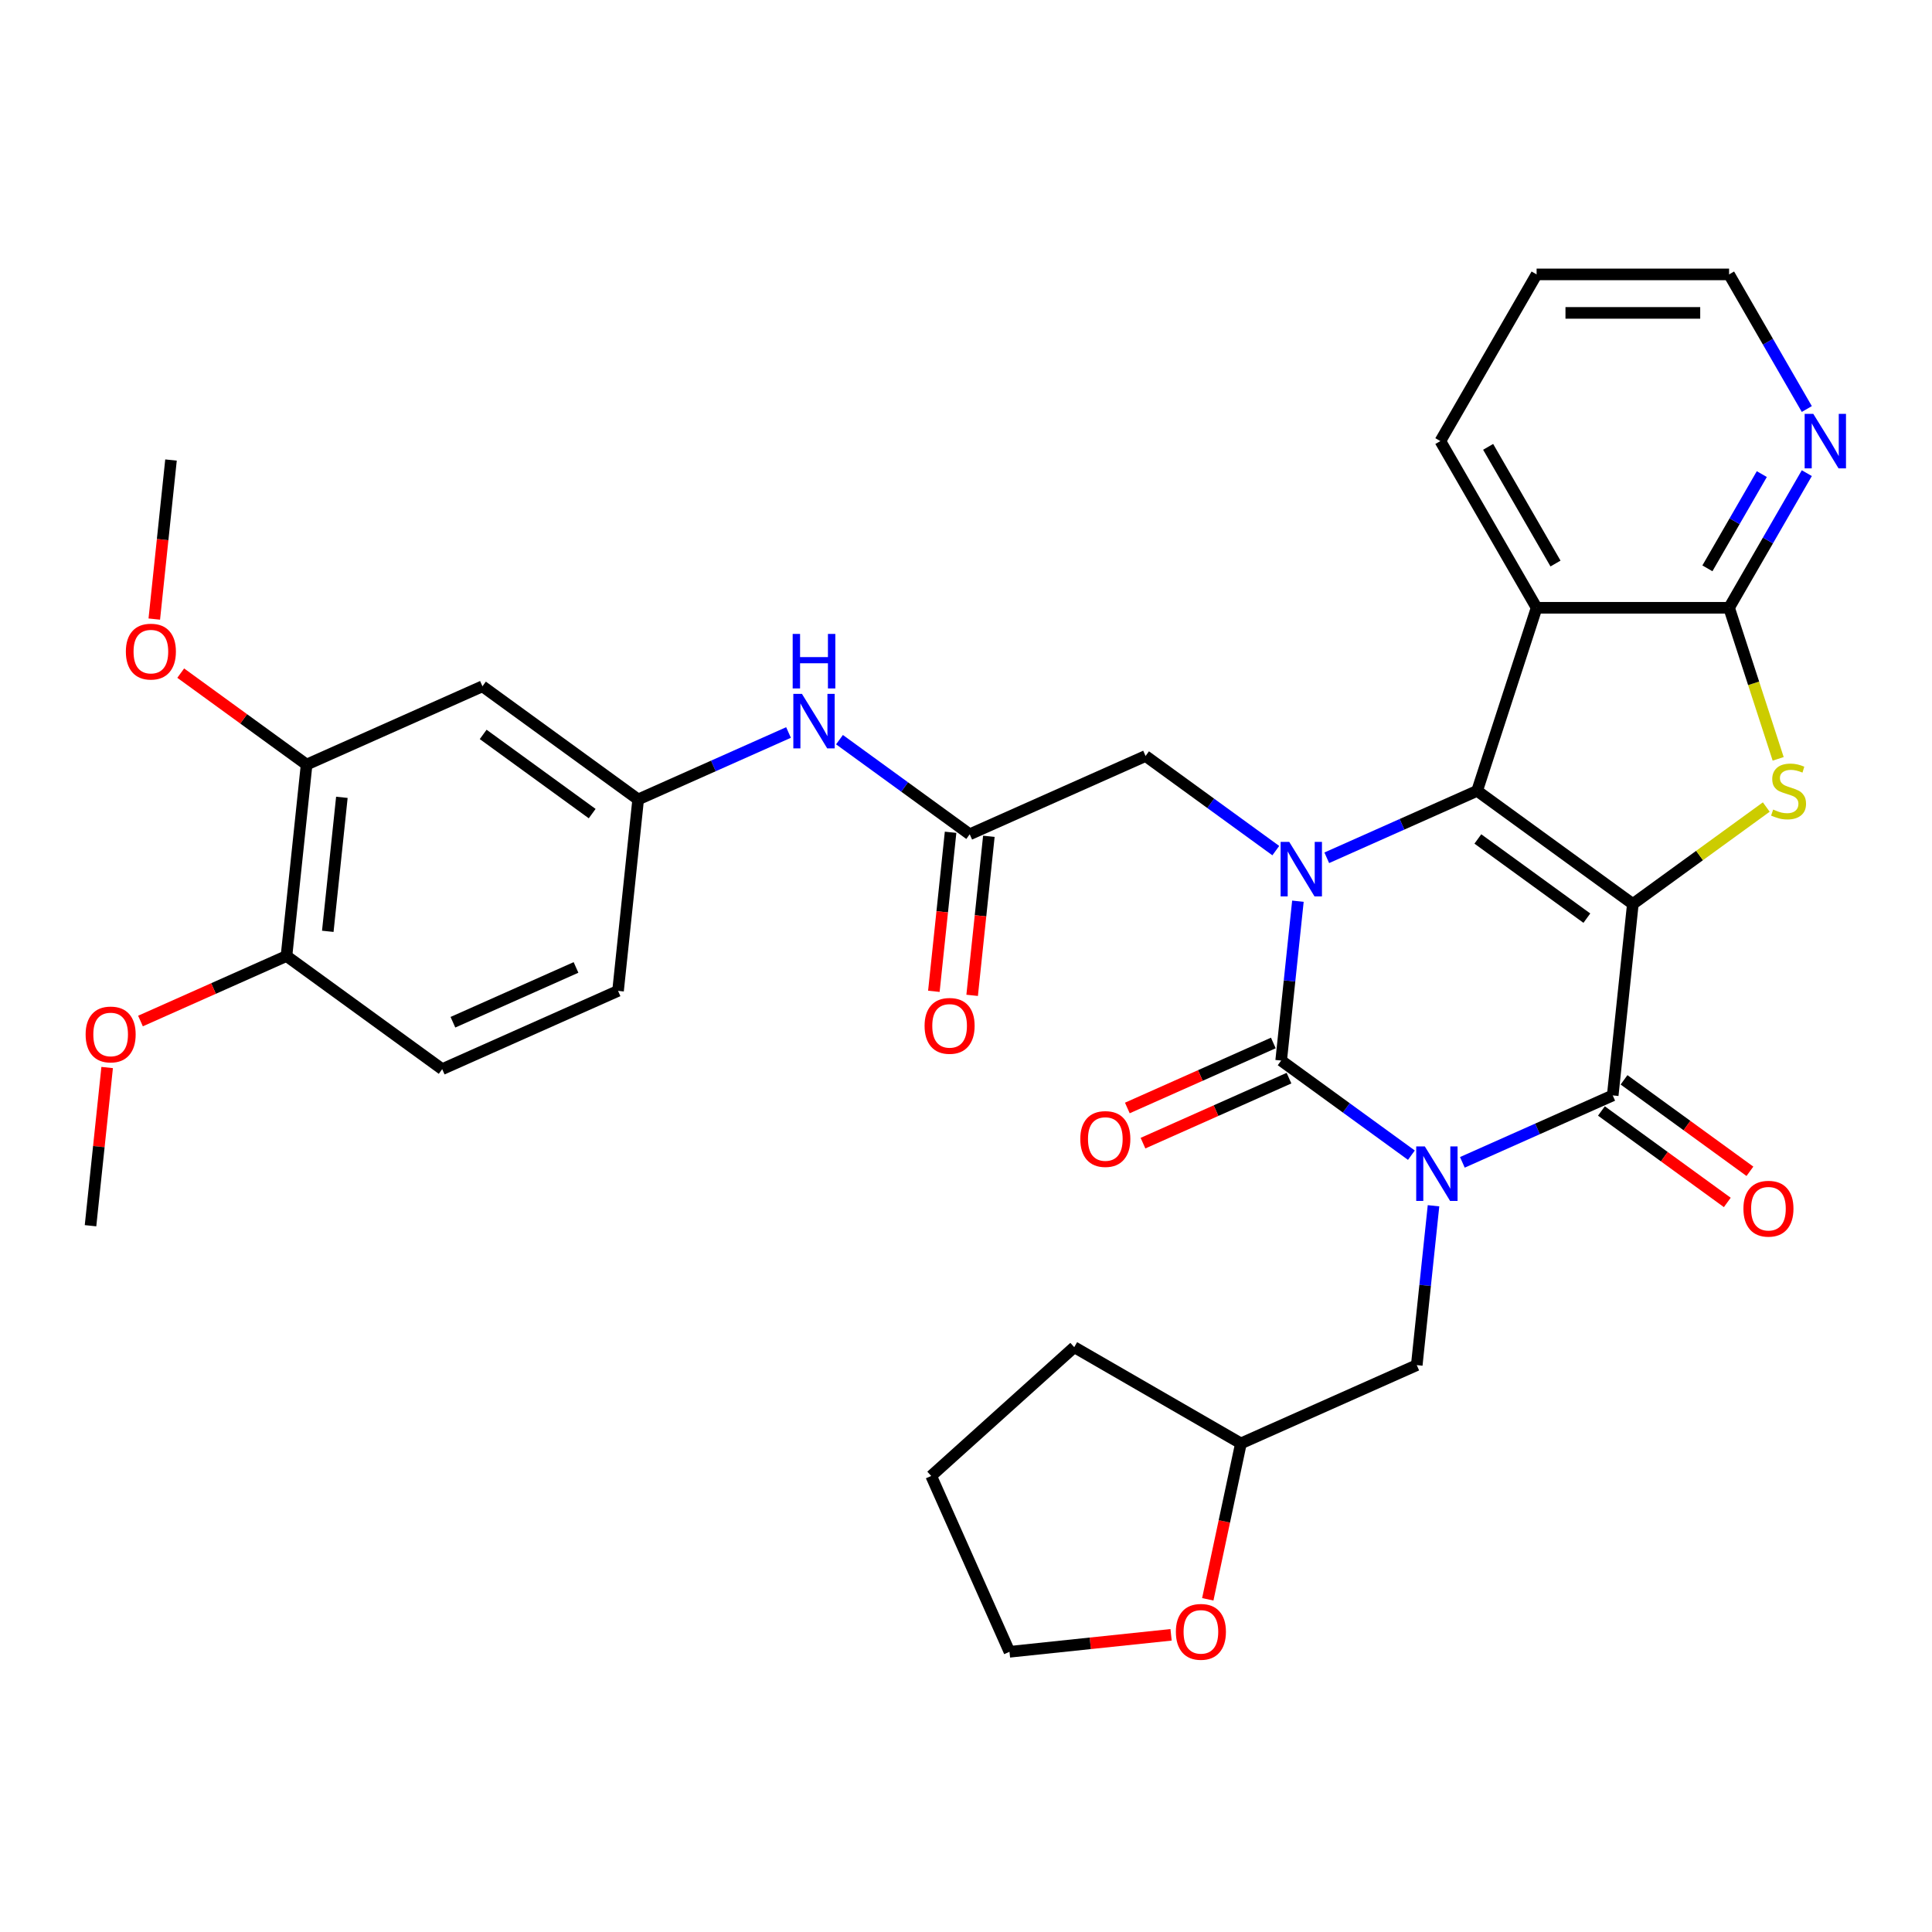 <?xml version='1.0' encoding='iso-8859-1'?>
<svg version='1.1' baseProfile='full'
              xmlns='http://www.w3.org/2000/svg'
                      xmlns:rdkit='http://www.rdkit.org/xml'
                      xmlns:xlink='http://www.w3.org/1999/xlink'
                  xml:space='preserve'
width='1000px' height='1000px' viewBox='0 0 1000 1000'>
<!-- END OF HEADER -->
<rect style='opacity:1.0;fill:#FFFFFF;stroke:none' width='1000' height='1000' x='0' y='0'> </rect>
<path class='bond-1' d='M 845.157,467.899 L 764.557,409.339' style='fill:none;fill-rule:evenodd;stroke:#000000;stroke-width:6px;stroke-linecap:butt;stroke-linejoin:miter;stroke-opacity:1' />
<path class='bond-1' d='M 821.355,475.235 L 764.935,434.244' style='fill:none;fill-rule:evenodd;stroke:#000000;stroke-width:6px;stroke-linecap:butt;stroke-linejoin:miter;stroke-opacity:1' />
<path class='bond-4' d='M 845.157,467.899 L 834.743,566.981' style='fill:none;fill-rule:evenodd;stroke:#000000;stroke-width:6px;stroke-linecap:butt;stroke-linejoin:miter;stroke-opacity:1' />
<path class='bond-5' d='M 845.157,467.899 L 879.689,442.81' style='fill:none;fill-rule:evenodd;stroke:#000000;stroke-width:6px;stroke-linecap:butt;stroke-linejoin:miter;stroke-opacity:1' />
<path class='bond-5' d='M 879.689,442.81 L 914.221,417.722' style='fill:none;fill-rule:evenodd;stroke:#CCCC00;stroke-width:6px;stroke-linecap:butt;stroke-linejoin:miter;stroke-opacity:1' />
<path class='bond-0' d='M 756.919,601.63 L 795.831,584.306' style='fill:none;fill-rule:evenodd;stroke:#0000FF;stroke-width:6px;stroke-linecap:butt;stroke-linejoin:miter;stroke-opacity:1' />
<path class='bond-0' d='M 795.831,584.306 L 834.743,566.981' style='fill:none;fill-rule:evenodd;stroke:#000000;stroke-width:6px;stroke-linecap:butt;stroke-linejoin:miter;stroke-opacity:1' />
<path class='bond-2' d='M 730.538,597.92 L 696.833,573.432' style='fill:none;fill-rule:evenodd;stroke:#0000FF;stroke-width:6px;stroke-linecap:butt;stroke-linejoin:miter;stroke-opacity:1' />
<path class='bond-2' d='M 696.833,573.432 L 663.128,548.944' style='fill:none;fill-rule:evenodd;stroke:#000000;stroke-width:6px;stroke-linecap:butt;stroke-linejoin:miter;stroke-opacity:1' />
<path class='bond-10' d='M 741.984,624.101 L 737.649,665.343' style='fill:none;fill-rule:evenodd;stroke:#0000FF;stroke-width:6px;stroke-linecap:butt;stroke-linejoin:miter;stroke-opacity:1' />
<path class='bond-10' d='M 737.649,665.343 L 733.315,706.585' style='fill:none;fill-rule:evenodd;stroke:#000000;stroke-width:6px;stroke-linecap:butt;stroke-linejoin:miter;stroke-opacity:1' />
<path class='bond-3' d='M 764.557,409.339 L 725.645,426.664' style='fill:none;fill-rule:evenodd;stroke:#000000;stroke-width:6px;stroke-linecap:butt;stroke-linejoin:miter;stroke-opacity:1' />
<path class='bond-3' d='M 725.645,426.664 L 686.733,443.989' style='fill:none;fill-rule:evenodd;stroke:#0000FF;stroke-width:6px;stroke-linecap:butt;stroke-linejoin:miter;stroke-opacity:1' />
<path class='bond-6' d='M 764.557,409.339 L 795.343,314.588' style='fill:none;fill-rule:evenodd;stroke:#000000;stroke-width:6px;stroke-linecap:butt;stroke-linejoin:miter;stroke-opacity:1' />
<path class='bond-11' d='M 659.076,539.842 L 621.29,556.666' style='fill:none;fill-rule:evenodd;stroke:#000000;stroke-width:6px;stroke-linecap:butt;stroke-linejoin:miter;stroke-opacity:1' />
<path class='bond-11' d='M 621.29,556.666 L 583.504,573.489' style='fill:none;fill-rule:evenodd;stroke:#FF0000;stroke-width:6px;stroke-linecap:butt;stroke-linejoin:miter;stroke-opacity:1' />
<path class='bond-11' d='M 667.18,558.045 L 629.394,574.868' style='fill:none;fill-rule:evenodd;stroke:#000000;stroke-width:6px;stroke-linecap:butt;stroke-linejoin:miter;stroke-opacity:1' />
<path class='bond-11' d='M 629.394,574.868 L 591.608,591.692' style='fill:none;fill-rule:evenodd;stroke:#FF0000;stroke-width:6px;stroke-linecap:butt;stroke-linejoin:miter;stroke-opacity:1' />
<path class='bond-35' d='M 663.128,548.944 L 667.463,507.702' style='fill:none;fill-rule:evenodd;stroke:#000000;stroke-width:6px;stroke-linecap:butt;stroke-linejoin:miter;stroke-opacity:1' />
<path class='bond-35' d='M 667.463,507.702 L 671.798,466.46' style='fill:none;fill-rule:evenodd;stroke:#0000FF;stroke-width:6px;stroke-linecap:butt;stroke-linejoin:miter;stroke-opacity:1' />
<path class='bond-8' d='M 660.351,440.278 L 626.647,415.79' style='fill:none;fill-rule:evenodd;stroke:#0000FF;stroke-width:6px;stroke-linecap:butt;stroke-linejoin:miter;stroke-opacity:1' />
<path class='bond-8' d='M 626.647,415.79 L 592.942,391.302' style='fill:none;fill-rule:evenodd;stroke:#000000;stroke-width:6px;stroke-linecap:butt;stroke-linejoin:miter;stroke-opacity:1' />
<path class='bond-15' d='M 828.887,575.041 L 861.466,598.711' style='fill:none;fill-rule:evenodd;stroke:#000000;stroke-width:6px;stroke-linecap:butt;stroke-linejoin:miter;stroke-opacity:1' />
<path class='bond-15' d='M 861.466,598.711 L 894.045,622.381' style='fill:none;fill-rule:evenodd;stroke:#FF0000;stroke-width:6px;stroke-linecap:butt;stroke-linejoin:miter;stroke-opacity:1' />
<path class='bond-15' d='M 840.599,558.921 L 873.178,582.591' style='fill:none;fill-rule:evenodd;stroke:#000000;stroke-width:6px;stroke-linecap:butt;stroke-linejoin:miter;stroke-opacity:1' />
<path class='bond-15' d='M 873.178,582.591 L 905.757,606.261' style='fill:none;fill-rule:evenodd;stroke:#FF0000;stroke-width:6px;stroke-linecap:butt;stroke-linejoin:miter;stroke-opacity:1' />
<path class='bond-7' d='M 920.377,392.781 L 907.674,353.685' style='fill:none;fill-rule:evenodd;stroke:#CCCC00;stroke-width:6px;stroke-linecap:butt;stroke-linejoin:miter;stroke-opacity:1' />
<path class='bond-7' d='M 907.674,353.685 L 894.971,314.588' style='fill:none;fill-rule:evenodd;stroke:#000000;stroke-width:6px;stroke-linecap:butt;stroke-linejoin:miter;stroke-opacity:1' />
<path class='bond-24' d='M 795.343,314.588 L 745.529,228.308' style='fill:none;fill-rule:evenodd;stroke:#000000;stroke-width:6px;stroke-linecap:butt;stroke-linejoin:miter;stroke-opacity:1' />
<path class='bond-24' d='M 805.127,291.683 L 770.257,231.287' style='fill:none;fill-rule:evenodd;stroke:#000000;stroke-width:6px;stroke-linecap:butt;stroke-linejoin:miter;stroke-opacity:1' />
<path class='bond-34' d='M 795.343,314.588 L 894.971,314.588' style='fill:none;fill-rule:evenodd;stroke:#000000;stroke-width:6px;stroke-linecap:butt;stroke-linejoin:miter;stroke-opacity:1' />
<path class='bond-12' d='M 894.971,314.588 L 915.086,279.747' style='fill:none;fill-rule:evenodd;stroke:#000000;stroke-width:6px;stroke-linecap:butt;stroke-linejoin:miter;stroke-opacity:1' />
<path class='bond-12' d='M 915.086,279.747 L 935.202,244.906' style='fill:none;fill-rule:evenodd;stroke:#0000FF;stroke-width:6px;stroke-linecap:butt;stroke-linejoin:miter;stroke-opacity:1' />
<path class='bond-12' d='M 883.749,294.173 L 897.83,269.784' style='fill:none;fill-rule:evenodd;stroke:#000000;stroke-width:6px;stroke-linecap:butt;stroke-linejoin:miter;stroke-opacity:1' />
<path class='bond-12' d='M 897.83,269.784 L 911.911,245.395' style='fill:none;fill-rule:evenodd;stroke:#0000FF;stroke-width:6px;stroke-linecap:butt;stroke-linejoin:miter;stroke-opacity:1' />
<path class='bond-9' d='M 592.942,391.302 L 501.927,431.824' style='fill:none;fill-rule:evenodd;stroke:#000000;stroke-width:6px;stroke-linecap:butt;stroke-linejoin:miter;stroke-opacity:1' />
<path class='bond-16' d='M 501.927,431.824 L 468.222,407.336' style='fill:none;fill-rule:evenodd;stroke:#000000;stroke-width:6px;stroke-linecap:butt;stroke-linejoin:miter;stroke-opacity:1' />
<path class='bond-16' d='M 468.222,407.336 L 434.518,382.848' style='fill:none;fill-rule:evenodd;stroke:#0000FF;stroke-width:6px;stroke-linecap:butt;stroke-linejoin:miter;stroke-opacity:1' />
<path class='bond-19' d='M 492.019,430.783 L 487.693,471.945' style='fill:none;fill-rule:evenodd;stroke:#000000;stroke-width:6px;stroke-linecap:butt;stroke-linejoin:miter;stroke-opacity:1' />
<path class='bond-19' d='M 487.693,471.945 L 483.366,513.107' style='fill:none;fill-rule:evenodd;stroke:#FF0000;stroke-width:6px;stroke-linecap:butt;stroke-linejoin:miter;stroke-opacity:1' />
<path class='bond-19' d='M 511.835,432.866 L 507.509,474.028' style='fill:none;fill-rule:evenodd;stroke:#000000;stroke-width:6px;stroke-linecap:butt;stroke-linejoin:miter;stroke-opacity:1' />
<path class='bond-19' d='M 507.509,474.028 L 503.183,515.19' style='fill:none;fill-rule:evenodd;stroke:#FF0000;stroke-width:6px;stroke-linecap:butt;stroke-linejoin:miter;stroke-opacity:1' />
<path class='bond-22' d='M 733.315,706.585 L 642.3,747.107' style='fill:none;fill-rule:evenodd;stroke:#000000;stroke-width:6px;stroke-linecap:butt;stroke-linejoin:miter;stroke-opacity:1' />
<path class='bond-27' d='M 935.202,211.71 L 915.086,176.869' style='fill:none;fill-rule:evenodd;stroke:#0000FF;stroke-width:6px;stroke-linecap:butt;stroke-linejoin:miter;stroke-opacity:1' />
<path class='bond-27' d='M 915.086,176.869 L 894.971,142.028' style='fill:none;fill-rule:evenodd;stroke:#000000;stroke-width:6px;stroke-linecap:butt;stroke-linejoin:miter;stroke-opacity:1' />
<path class='bond-13' d='M 249.712,355.227 L 330.312,413.787' style='fill:none;fill-rule:evenodd;stroke:#000000;stroke-width:6px;stroke-linecap:butt;stroke-linejoin:miter;stroke-opacity:1' />
<path class='bond-13' d='M 250.09,380.131 L 306.51,421.123' style='fill:none;fill-rule:evenodd;stroke:#000000;stroke-width:6px;stroke-linecap:butt;stroke-linejoin:miter;stroke-opacity:1' />
<path class='bond-14' d='M 249.712,355.227 L 158.698,395.749' style='fill:none;fill-rule:evenodd;stroke:#000000;stroke-width:6px;stroke-linecap:butt;stroke-linejoin:miter;stroke-opacity:1' />
<path class='bond-25' d='M 158.698,395.749 L 126.119,372.079' style='fill:none;fill-rule:evenodd;stroke:#000000;stroke-width:6px;stroke-linecap:butt;stroke-linejoin:miter;stroke-opacity:1' />
<path class='bond-25' d='M 126.119,372.079 L 93.54,348.409' style='fill:none;fill-rule:evenodd;stroke:#FF0000;stroke-width:6px;stroke-linecap:butt;stroke-linejoin:miter;stroke-opacity:1' />
<path class='bond-38' d='M 158.698,395.749 L 148.284,494.831' style='fill:none;fill-rule:evenodd;stroke:#000000;stroke-width:6px;stroke-linecap:butt;stroke-linejoin:miter;stroke-opacity:1' />
<path class='bond-38' d='M 176.952,412.694 L 169.662,482.052' style='fill:none;fill-rule:evenodd;stroke:#000000;stroke-width:6px;stroke-linecap:butt;stroke-linejoin:miter;stroke-opacity:1' />
<path class='bond-17' d='M 408.136,379.137 L 369.224,396.462' style='fill:none;fill-rule:evenodd;stroke:#0000FF;stroke-width:6px;stroke-linecap:butt;stroke-linejoin:miter;stroke-opacity:1' />
<path class='bond-17' d='M 369.224,396.462 L 330.312,413.787' style='fill:none;fill-rule:evenodd;stroke:#000000;stroke-width:6px;stroke-linecap:butt;stroke-linejoin:miter;stroke-opacity:1' />
<path class='bond-23' d='M 330.312,413.787 L 319.899,512.869' style='fill:none;fill-rule:evenodd;stroke:#000000;stroke-width:6px;stroke-linecap:butt;stroke-linejoin:miter;stroke-opacity:1' />
<path class='bond-18' d='M 148.284,494.831 L 228.884,553.391' style='fill:none;fill-rule:evenodd;stroke:#000000;stroke-width:6px;stroke-linecap:butt;stroke-linejoin:miter;stroke-opacity:1' />
<path class='bond-26' d='M 148.284,494.831 L 110.498,511.655' style='fill:none;fill-rule:evenodd;stroke:#000000;stroke-width:6px;stroke-linecap:butt;stroke-linejoin:miter;stroke-opacity:1' />
<path class='bond-26' d='M 110.498,511.655 L 72.712,528.478' style='fill:none;fill-rule:evenodd;stroke:#FF0000;stroke-width:6px;stroke-linecap:butt;stroke-linejoin:miter;stroke-opacity:1' />
<path class='bond-20' d='M 625.149,827.8 L 633.724,787.454' style='fill:none;fill-rule:evenodd;stroke:#FF0000;stroke-width:6px;stroke-linecap:butt;stroke-linejoin:miter;stroke-opacity:1' />
<path class='bond-20' d='M 633.724,787.454 L 642.3,747.107' style='fill:none;fill-rule:evenodd;stroke:#000000;stroke-width:6px;stroke-linecap:butt;stroke-linejoin:miter;stroke-opacity:1' />
<path class='bond-28' d='M 606.144,846.181 L 564.325,850.576' style='fill:none;fill-rule:evenodd;stroke:#FF0000;stroke-width:6px;stroke-linecap:butt;stroke-linejoin:miter;stroke-opacity:1' />
<path class='bond-28' d='M 564.325,850.576 L 522.505,854.972' style='fill:none;fill-rule:evenodd;stroke:#000000;stroke-width:6px;stroke-linecap:butt;stroke-linejoin:miter;stroke-opacity:1' />
<path class='bond-21' d='M 228.884,553.391 L 319.899,512.869' style='fill:none;fill-rule:evenodd;stroke:#000000;stroke-width:6px;stroke-linecap:butt;stroke-linejoin:miter;stroke-opacity:1' />
<path class='bond-21' d='M 234.432,529.11 L 298.142,500.744' style='fill:none;fill-rule:evenodd;stroke:#000000;stroke-width:6px;stroke-linecap:butt;stroke-linejoin:miter;stroke-opacity:1' />
<path class='bond-31' d='M 642.3,747.107 L 556.02,697.293' style='fill:none;fill-rule:evenodd;stroke:#000000;stroke-width:6px;stroke-linecap:butt;stroke-linejoin:miter;stroke-opacity:1' />
<path class='bond-32' d='M 745.529,228.308 L 795.343,142.028' style='fill:none;fill-rule:evenodd;stroke:#000000;stroke-width:6px;stroke-linecap:butt;stroke-linejoin:miter;stroke-opacity:1' />
<path class='bond-29' d='M 79.859,320.432 L 84.185,279.27' style='fill:none;fill-rule:evenodd;stroke:#FF0000;stroke-width:6px;stroke-linecap:butt;stroke-linejoin:miter;stroke-opacity:1' />
<path class='bond-29' d='M 84.185,279.27 L 88.511,238.108' style='fill:none;fill-rule:evenodd;stroke:#000000;stroke-width:6px;stroke-linecap:butt;stroke-linejoin:miter;stroke-opacity:1' />
<path class='bond-30' d='M 55.462,552.549 L 51.159,593.492' style='fill:none;fill-rule:evenodd;stroke:#FF0000;stroke-width:6px;stroke-linecap:butt;stroke-linejoin:miter;stroke-opacity:1' />
<path class='bond-30' d='M 51.159,593.492 L 46.855,634.435' style='fill:none;fill-rule:evenodd;stroke:#000000;stroke-width:6px;stroke-linecap:butt;stroke-linejoin:miter;stroke-opacity:1' />
<path class='bond-36' d='M 894.971,142.028 L 795.343,142.028' style='fill:none;fill-rule:evenodd;stroke:#000000;stroke-width:6px;stroke-linecap:butt;stroke-linejoin:miter;stroke-opacity:1' />
<path class='bond-36' d='M 880.027,161.953 L 810.287,161.953' style='fill:none;fill-rule:evenodd;stroke:#000000;stroke-width:6px;stroke-linecap:butt;stroke-linejoin:miter;stroke-opacity:1' />
<path class='bond-37' d='M 522.505,854.972 L 481.983,763.957' style='fill:none;fill-rule:evenodd;stroke:#000000;stroke-width:6px;stroke-linecap:butt;stroke-linejoin:miter;stroke-opacity:1' />
<path class='bond-33' d='M 556.02,697.293 L 481.983,763.957' style='fill:none;fill-rule:evenodd;stroke:#000000;stroke-width:6px;stroke-linecap:butt;stroke-linejoin:miter;stroke-opacity:1' />
<path  class='atom-1' d='M 737.492 593.396
L 746.737 608.34
Q 747.654 609.815, 749.128 612.485
Q 750.603 615.155, 750.683 615.314
L 750.683 593.396
L 754.429 593.396
L 754.429 621.61
L 750.563 621.61
L 740.64 605.272
Q 739.485 603.359, 738.249 601.167
Q 737.054 598.975, 736.695 598.298
L 736.695 621.61
L 733.029 621.61
L 733.029 593.396
L 737.492 593.396
' fill='#0000FF'/>
<path  class='atom-4' d='M 667.305 435.754
L 676.551 450.699
Q 677.467 452.173, 678.942 454.843
Q 680.416 457.513, 680.496 457.672
L 680.496 435.754
L 684.242 435.754
L 684.242 463.969
L 680.377 463.969
L 670.454 447.63
Q 669.298 445.717, 668.063 443.525
Q 666.867 441.334, 666.508 440.656
L 666.508 463.969
L 662.842 463.969
L 662.842 435.754
L 667.305 435.754
' fill='#0000FF'/>
<path  class='atom-6' d='M 917.787 419.023
Q 918.106 419.143, 919.421 419.701
Q 920.736 420.259, 922.171 420.617
Q 923.645 420.936, 925.08 420.936
Q 927.75 420.936, 929.304 419.661
Q 930.858 418.346, 930.858 416.074
Q 930.858 414.52, 930.061 413.564
Q 929.304 412.607, 928.109 412.089
Q 926.913 411.571, 924.921 410.973
Q 922.41 410.216, 920.896 409.499
Q 919.421 408.782, 918.345 407.267
Q 917.309 405.753, 917.309 403.202
Q 917.309 399.656, 919.7 397.464
Q 922.131 395.272, 926.913 395.272
Q 930.181 395.272, 933.887 396.826
L 932.97 399.895
Q 929.583 398.5, 927.033 398.5
Q 924.283 398.5, 922.769 399.656
Q 921.254 400.771, 921.294 402.724
Q 921.294 404.239, 922.051 405.155
Q 922.848 406.072, 923.964 406.59
Q 925.12 407.108, 927.033 407.706
Q 929.583 408.503, 931.097 409.3
Q 932.612 410.097, 933.688 411.731
Q 934.804 413.325, 934.804 416.074
Q 934.804 419.98, 932.173 422.092
Q 929.583 424.164, 925.239 424.164
Q 922.729 424.164, 920.816 423.606
Q 918.943 423.088, 916.711 422.172
L 917.787 419.023
' fill='#CCCC00'/>
<path  class='atom-12' d='M 559.162 589.545
Q 559.162 582.771, 562.51 578.985
Q 565.857 575.199, 572.114 575.199
Q 578.37 575.199, 581.718 578.985
Q 585.065 582.771, 585.065 589.545
Q 585.065 596.4, 581.678 600.305
Q 578.291 604.171, 572.114 604.171
Q 565.897 604.171, 562.51 600.305
Q 559.162 596.44, 559.162 589.545
M 572.114 600.983
Q 576.418 600.983, 578.729 598.113
Q 581.08 595.204, 581.08 589.545
Q 581.08 584.006, 578.729 581.217
Q 576.418 578.387, 572.114 578.387
Q 567.81 578.387, 565.459 581.177
Q 563.147 583.966, 563.147 589.545
Q 563.147 595.244, 565.459 598.113
Q 567.81 600.983, 572.114 600.983
' fill='#FF0000'/>
<path  class='atom-13' d='M 938.548 214.201
L 947.793 229.145
Q 948.71 230.619, 950.184 233.289
Q 951.659 235.959, 951.739 236.119
L 951.739 214.201
L 955.485 214.201
L 955.485 242.415
L 951.619 242.415
L 941.696 226.076
Q 940.54 224.163, 939.305 221.972
Q 938.11 219.78, 937.751 219.102
L 937.751 242.415
L 934.085 242.415
L 934.085 214.201
L 938.548 214.201
' fill='#0000FF'/>
<path  class='atom-16' d='M 902.392 625.62
Q 902.392 618.846, 905.739 615.06
Q 909.087 611.274, 915.343 611.274
Q 921.6 611.274, 924.948 615.06
Q 928.295 618.846, 928.295 625.62
Q 928.295 632.475, 924.908 636.38
Q 921.52 640.246, 915.343 640.246
Q 909.127 640.246, 905.739 636.38
Q 902.392 632.515, 902.392 625.62
M 915.343 637.058
Q 919.647 637.058, 921.959 634.188
Q 924.31 631.279, 924.31 625.62
Q 924.31 620.081, 921.959 617.291
Q 919.647 614.462, 915.343 614.462
Q 911.04 614.462, 908.688 617.252
Q 906.377 620.041, 906.377 625.62
Q 906.377 631.319, 908.688 634.188
Q 911.04 637.058, 915.343 637.058
' fill='#FF0000'/>
<path  class='atom-17' d='M 415.09 359.157
L 424.336 374.101
Q 425.252 375.576, 426.727 378.246
Q 428.201 380.916, 428.281 381.075
L 428.281 359.157
L 432.027 359.157
L 432.027 387.372
L 428.161 387.372
L 418.238 371.033
Q 417.083 369.12, 415.847 366.928
Q 414.652 364.736, 414.293 364.059
L 414.293 387.372
L 410.627 387.372
L 410.627 359.157
L 415.09 359.157
' fill='#0000FF'/>
<path  class='atom-17' d='M 410.288 328.121
L 414.114 328.121
L 414.114 340.116
L 428.54 340.116
L 428.54 328.121
L 432.366 328.121
L 432.366 356.336
L 428.54 356.336
L 428.54 343.305
L 414.114 343.305
L 414.114 356.336
L 410.288 356.336
L 410.288 328.121
' fill='#0000FF'/>
<path  class='atom-20' d='M 478.562 530.986
Q 478.562 524.211, 481.909 520.425
Q 485.257 516.639, 491.513 516.639
Q 497.77 516.639, 501.117 520.425
Q 504.465 524.211, 504.465 530.986
Q 504.465 537.84, 501.078 541.746
Q 497.69 545.611, 491.513 545.611
Q 485.297 545.611, 481.909 541.746
Q 478.562 537.88, 478.562 530.986
M 491.513 542.423
Q 495.817 542.423, 498.129 539.554
Q 500.48 536.645, 500.48 530.986
Q 500.48 525.447, 498.129 522.657
Q 495.817 519.828, 491.513 519.828
Q 487.209 519.828, 484.858 522.617
Q 482.547 525.407, 482.547 530.986
Q 482.547 536.685, 484.858 539.554
Q 487.209 542.423, 491.513 542.423
' fill='#FF0000'/>
<path  class='atom-21' d='M 608.635 844.638
Q 608.635 837.863, 611.983 834.077
Q 615.33 830.291, 621.587 830.291
Q 627.843 830.291, 631.191 834.077
Q 634.538 837.863, 634.538 844.638
Q 634.538 851.492, 631.151 855.397
Q 627.764 859.263, 621.587 859.263
Q 615.37 859.263, 611.983 855.397
Q 608.635 851.532, 608.635 844.638
M 621.587 856.075
Q 625.891 856.075, 628.202 853.205
Q 630.553 850.296, 630.553 844.638
Q 630.553 839.098, 628.202 836.309
Q 625.891 833.479, 621.587 833.479
Q 617.283 833.479, 614.931 836.269
Q 612.62 839.058, 612.62 844.638
Q 612.62 850.336, 614.931 853.205
Q 617.283 856.075, 621.587 856.075
' fill='#FF0000'/>
<path  class='atom-26' d='M 65.146 337.269
Q 65.146 330.495, 68.493 326.709
Q 71.841 322.923, 78.097 322.923
Q 84.354 322.923, 87.701 326.709
Q 91.049 330.495, 91.049 337.269
Q 91.049 344.124, 87.662 348.029
Q 84.274 351.895, 78.097 351.895
Q 71.88 351.895, 68.493 348.029
Q 65.146 344.164, 65.146 337.269
M 78.097 348.707
Q 82.401 348.707, 84.713 345.837
Q 87.064 342.928, 87.064 337.269
Q 87.064 331.73, 84.713 328.941
Q 82.401 326.111, 78.097 326.111
Q 73.793 326.111, 71.442 328.901
Q 69.131 331.69, 69.131 337.269
Q 69.131 342.968, 71.442 345.837
Q 73.793 348.707, 78.097 348.707
' fill='#FF0000'/>
<path  class='atom-27' d='M 44.318 535.433
Q 44.318 528.658, 47.665 524.873
Q 51.013 521.087, 57.269 521.087
Q 63.526 521.087, 66.874 524.873
Q 70.221 528.658, 70.221 535.433
Q 70.221 542.288, 66.834 546.193
Q 63.446 550.058, 57.269 550.058
Q 51.053 550.058, 47.665 546.193
Q 44.318 542.327, 44.318 535.433
M 57.269 546.87
Q 61.573 546.87, 63.885 544.001
Q 66.236 541.092, 66.236 535.433
Q 66.236 529.894, 63.885 527.104
Q 61.573 524.275, 57.269 524.275
Q 52.965 524.275, 50.614 527.064
Q 48.303 529.854, 48.303 535.433
Q 48.303 541.132, 50.614 544.001
Q 52.965 546.87, 57.269 546.87
' fill='#FF0000'/>
</svg>
